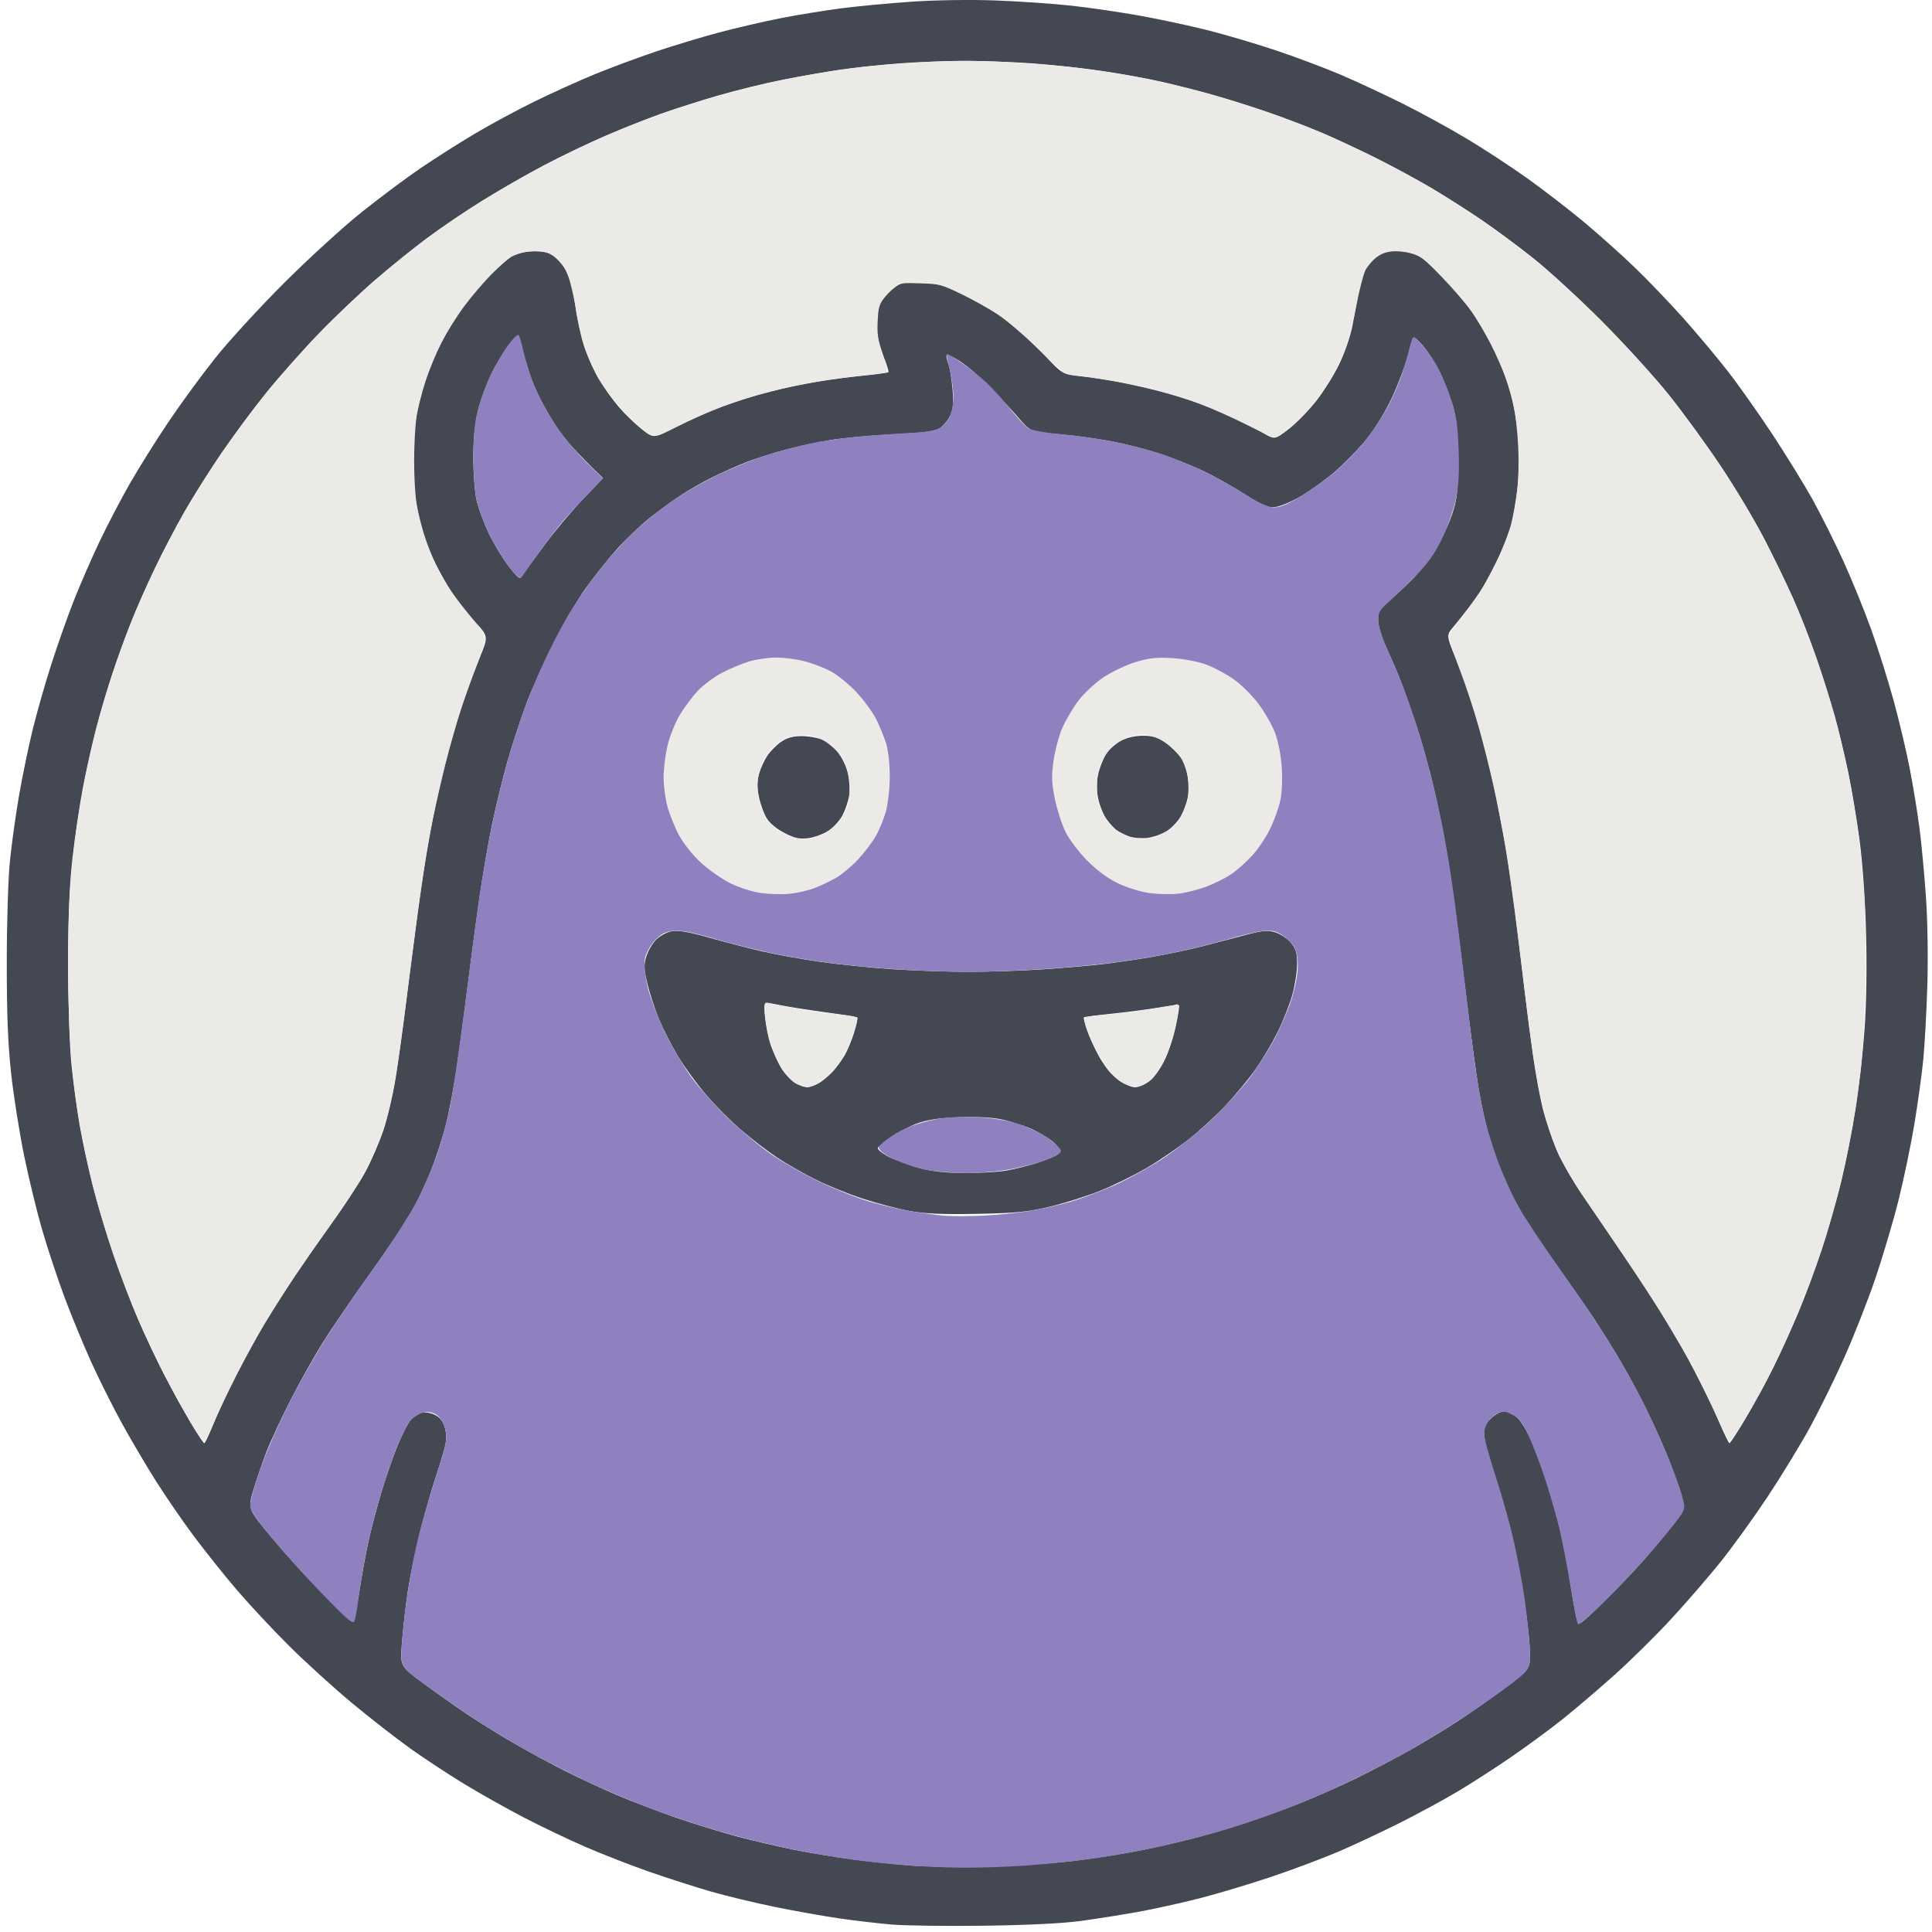 <svg xmlns="http://www.w3.org/2000/svg" version="1.1" xmlns:xlink="http://www.w3.org/1999/xlink" width="1024" height="1024"><svg width="1024" height="1024" viewBox="0 0 1024 1024" xmlns="http://www.w3.org/2000/svg">
    <g id="SvgjsG1126">
        <path id="SvgjsPath1125" fill="#8f80c0" fill-rule="evenodd" stroke="none" d="M 511.36 621.703 C 504.086 621.646 494.565 620.823 490.203 619.874 C 485.84 618.925 479.293 616.867 475.654 615.302 C 472.016 613.737 468.081 611.397 466.91 610.104 C 464.914 607.898 465.054 607.543 469.149 604.419 C 471.552 602.587 476.714 599.627 480.621 597.842 C 484.527 596.058 491.967 593.899 497.152 593.046 C 502.707 592.132 511.797 591.801 519.276 592.241 C 527.007 592.695 534.985 594.044 539.677 595.69 C 543.914 597.177 549.771 599.794 552.693 601.506 C 555.614 603.218 559.127 605.86 560.5 607.377 C 562.932 610.064 562.934 610.181 560.571 611.909 C 559.237 612.884 555.052 614.657 551.271 615.849 C 547.49 617.041 539.939 618.869 534.491 619.911 C 529.043 620.954 518.634 621.76 511.36 621.703 Z"></path>
        <path id="SvgjsPath1124" fill="#444852" fill-rule="evenodd" stroke="none" d="M 608.062 444.114 C 604.865 444.46 600.492 444.088 598.345 443.287 C 596.197 442.485 593.381 441.104 592.087 440.217 C 590.792 439.33 588.328 436.7 586.611 434.373 C 584.894 432.046 582.856 427.091 582.082 423.362 C 581.07 418.487 581.073 414.791 582.095 410.201 C 582.877 406.69 584.803 401.875 586.375 399.499 C 587.948 397.124 591.516 393.994 594.305 392.543 C 597.505 390.879 601.797 389.925 605.94 389.957 C 610.999 389.996 613.712 390.857 617.769 393.708 C 620.664 395.743 624.291 399.274 625.828 401.554 C 627.365 403.835 629.033 408.439 629.535 411.785 C 630.036 415.131 630.056 419.951 629.579 422.496 C 629.102 425.04 627.577 429.345 626.191 432.062 C 624.805 434.779 621.467 438.46 618.773 440.243 C 616.079 442.025 611.259 443.767 608.062 444.114 Z"></path>
        <path id="SvgjsPath1123" fill="#444852" fill-rule="evenodd" stroke="none" d="M 428.466 444.237 C 423.788 444.843 421.327 444.319 415.869 441.556 C 411.819 439.506 407.998 436.361 406.385 433.751 C 404.899 431.346 403.043 426.263 402.261 422.455 C 401.221 417.388 401.234 414.1 402.308 410.196 C 403.116 407.262 405.109 402.884 406.738 400.467 C 408.367 398.049 411.676 394.74 414.091 393.112 C 417.17 391.037 420.382 390.153 424.839 390.153 C 428.335 390.153 433.089 390.944 435.403 391.911 C 437.718 392.878 441.432 395.743 443.657 398.277 C 446.038 400.989 448.368 405.658 449.32 409.625 C 450.209 413.331 450.56 418.719 450.1 421.598 C 449.639 424.477 448.095 429.12 446.669 431.917 C 445.242 434.713 441.87 438.46 439.177 440.243 C 436.483 442.025 431.663 443.823 428.466 444.237 Z"></path>
        <path id="SvgjsPath1122" fill="#444852" fill-rule="evenodd" stroke="none" d="M 517.656 643.37 C 499.11 643.721 490.164 643.328 481.867 641.8 C 475.783 640.679 464.673 637.754 457.178 635.299 C 449.683 632.845 438.424 628.274 432.158 625.142 C 425.892 622.01 416.798 616.808 411.948 613.582 C 407.099 610.356 398.594 603.843 393.048 599.108 C 387.502 594.374 378.945 585.78 374.032 580.011 C 369.119 574.242 362.365 564.924 359.023 559.305 C 355.68 553.686 351.253 544.985 349.185 539.97 C 347.117 534.955 344.415 526.695 343.18 521.614 C 341.29 513.837 341.189 511.527 342.543 507.008 C 343.427 504.056 345.767 500.024 347.742 498.049 C 349.717 496.074 353.431 494.065 355.995 493.584 C 359.359 492.953 364.758 493.857 375.387 496.834 C 383.488 499.102 395.973 502.347 403.131 504.044 C 410.289 505.741 424.344 508.301 434.365 509.733 C 444.386 511.165 461.9 512.956 473.285 513.713 C 484.669 514.47 502.824 515.084 513.629 515.077 C 524.433 515.07 541.765 514.496 552.144 513.803 C 562.523 513.109 576.578 511.915 583.378 511.148 C 590.178 510.382 602.477 508.584 610.708 507.153 C 618.94 505.722 630.945 503.186 637.388 501.518 C 643.83 499.851 654.028 497.18 660.05 495.584 C 669.227 493.151 671.793 492.919 675.897 494.148 C 678.59 494.955 682.301 497.407 684.143 499.596 C 686.88 502.849 687.492 504.926 687.492 510.964 C 687.492 515.027 686.332 522.449 684.913 527.457 C 683.494 532.466 680.022 541.248 677.197 546.975 C 674.371 552.701 669.175 561.486 665.649 566.496 C 662.123 571.507 655.083 580.052 650.004 585.485 C 644.926 590.919 636.039 599.117 630.255 603.705 C 624.472 608.293 614.341 615.199 607.741 619.053 C 601.141 622.907 590.038 628.353 583.068 631.156 C 576.097 633.959 564.091 637.748 556.388 639.577 C 544.543 642.39 538.571 642.975 517.656 643.37 Z M 511.236 621.735 C 519.157 621.774 529.113 621.189 533.36 620.435 C 537.607 619.68 544.889 617.883 549.541 616.441 C 554.194 614.999 559.136 612.982 560.524 611.959 C 562.982 610.146 562.954 610.001 559.442 606.336 C 557.46 604.266 551.932 600.774 547.158 598.575 C 542.385 596.376 534.38 593.88 529.369 593.028 C 524.06 592.126 514.558 591.763 506.594 592.158 C 496.972 592.635 490.721 593.682 485.462 595.696 C 481.355 597.269 475.242 600.42 471.877 602.698 C 468.512 604.976 465.538 607.543 465.267 608.401 C 464.997 609.26 467.808 611.499 471.515 613.377 C 475.222 615.256 482.435 617.888 487.544 619.228 C 493.793 620.866 501.547 621.687 511.236 621.735 Z M 427.858 576.247 C 429.29 576.247 432.218 575.152 434.365 573.814 C 436.513 572.476 439.787 569.696 441.641 567.637 C 443.496 565.578 446.216 561.843 447.687 559.338 C 449.157 556.833 451.405 551.423 452.682 547.316 C 453.958 543.209 454.751 539.597 454.444 539.29 C 454.137 538.983 446.565 537.748 437.618 536.546 C 428.671 535.344 417.611 533.594 413.04 532.656 C 404.73 530.951 404.73 530.951 405.484 539.026 C 405.898 543.468 407.203 550.002 408.382 553.545 C 409.562 557.089 411.984 562.515 413.764 565.602 C 415.545 568.688 418.858 572.347 421.128 573.731 C 423.398 575.115 426.427 576.247 427.858 576.247 Z M 601.6 576.257 C 603.701 576.257 607.065 574.774 609.376 572.829 C 611.616 570.944 615.119 566.094 617.16 562.051 C 619.201 558.008 621.905 549.889 623.168 544.009 C 624.432 538.129 625.22 533.078 624.919 532.786 C 624.619 532.494 619.981 533.019 614.613 533.952 C 609.244 534.885 598.117 536.352 589.885 537.211 C 581.654 538.071 574.713 538.971 574.461 539.211 C 574.209 539.452 574.948 542.468 576.102 545.914 C 577.257 549.361 580.151 555.694 582.533 559.989 C 584.985 564.411 589.256 569.632 592.38 572.027 C 595.626 574.516 599.421 576.257 601.6 576.257 Z"></path>
        <path id="SvgjsPath1121" fill="#444852" fill-rule="evenodd" stroke="none" d="M 521.561 1020.671 C 501.519 1020.939 479.264 1020.638 472.107 1020.002 C 464.949 1019.365 452.65 1017.918 444.777 1016.785 C 436.903 1015.651 421.728 1012.952 411.055 1010.786 C 400.382 1008.62 384.863 1004.884 376.568 1002.485 C 368.272 1000.085 353.579 995.365 343.916 991.995 C 334.253 988.625 319.026 982.686 310.079 978.797 C 301.132 974.908 286.491 967.913 277.544 963.253 C 268.596 958.593 254.541 950.693 246.309 945.697 C 238.078 940.702 225.194 932.236 217.678 926.885 C 210.162 921.533 196.153 910.619 186.546 902.631 C 176.939 894.643 161.972 881.044 153.286 872.41 C 144.601 863.777 132.022 850.304 125.333 842.47 C 118.644 834.636 108.358 821.752 102.475 813.839 C 96.591 805.925 87.631 792.883 82.562 784.856 C 77.494 776.829 69.39 763.067 64.553 754.273 C 59.716 745.479 52.406 730.876 48.309 721.822 C 44.212 712.768 37.93 697.542 34.349 687.985 C 30.768 678.429 25.455 662.459 22.542 652.497 C 19.629 642.535 15.239 624.562 12.787 612.557 C 10.335 600.552 7.263 581.177 5.961 569.503 C 4.215 553.844 3.594 538.377 3.594 510.535 C 3.594 489.089 4.321 465.614 5.278 456.165 C 6.204 447.02 8.419 431.208 10.199 421.027 C 11.98 410.846 15.21 395.291 17.377 386.459 C 19.544 377.627 23.978 362.108 27.23 351.971 C 30.482 341.835 35.79 326.806 39.026 318.575 C 42.262 310.343 48.343 296.363 52.539 287.508 C 56.736 278.654 64.069 264.598 68.836 256.274 C 73.603 247.95 82.826 233.234 89.331 223.571 C 95.836 213.908 106.987 198.681 114.111 189.734 C 121.235 180.786 137.643 162.899 150.572 149.984 C 163.502 137.069 181.986 120.191 191.65 112.478 C 201.313 104.765 215.307 94.307 222.749 89.239 C 230.191 84.17 243.075 75.977 251.38 71.031 C 259.686 66.085 274.095 58.308 283.4 53.748 C 292.705 49.188 307.053 42.699 315.285 39.327 C 323.516 35.955 337.865 30.62 347.17 27.472 C 356.475 24.323 371.702 19.718 381.007 17.239 C 390.312 14.76 405.246 11.303 414.193 9.557 C 423.14 7.812 437.489 5.482 446.078 4.381 C 454.667 3.279 471.358 1.709 483.169 0.892 C 495.614 0.03 514.217 -0.246 527.417 0.235 C 539.943 0.692 558.098 1.935 567.761 2.997 C 577.424 4.059 593.822 6.453 604.201 8.316 C 614.58 10.18 630.978 13.709 640.641 16.159 C 650.304 18.609 666.805 23.515 677.31 27.062 C 687.814 30.608 703.041 36.357 711.147 39.836 C 719.252 43.316 733.791 50.102 743.454 54.917 C 753.117 59.731 768.482 68.144 777.598 73.611 C 786.715 79.079 801.167 88.556 809.714 94.672 C 818.261 100.788 831.583 111.062 839.319 117.505 C 847.055 123.947 859.109 134.713 866.107 141.429 C 873.105 148.145 884.792 160.324 892.079 168.492 C 899.366 176.661 909.983 189.321 915.673 196.625 C 921.363 203.929 932.009 218.983 939.329 230.078 C 946.65 241.172 956.256 256.754 960.677 264.703 C 965.097 272.652 972.426 287.296 976.964 297.245 C 981.501 307.195 988.168 323.568 991.779 333.63 C 995.389 343.691 1000.721 360.596 1003.628 371.196 C 1006.534 381.795 1010.359 397.892 1012.128 406.965 C 1013.898 416.039 1016.233 430.238 1017.319 438.519 C 1018.405 446.8 1019.972 463.464 1020.802 475.548 C 1021.691 488.48 1021.981 507.963 1021.508 522.898 C 1021.066 536.856 1020.095 554.425 1019.35 561.941 C 1018.606 569.457 1016.495 584.683 1014.66 595.778 C 1012.825 606.873 1008.997 625.217 1006.154 636.544 C 1003.312 647.87 997.74 666.611 993.774 678.189 C 989.807 689.768 982.512 708.318 977.562 719.412 C 972.612 730.505 964.407 747.196 959.328 756.502 C 954.249 765.808 944.054 782.5 936.674 793.595 C 929.293 804.689 918.118 820.159 911.84 827.972 C 905.562 835.785 893.86 849.303 885.835 858.012 C 877.811 866.721 864.236 880.122 855.67 887.792 C 847.103 895.463 834.602 906.111 827.889 911.454 C 821.175 916.798 808.82 925.869 800.432 931.611 C 792.044 937.354 779.308 945.54 772.129 949.802 C 764.95 954.065 751.316 961.45 741.83 966.214 C 732.344 970.978 717.909 977.747 709.753 981.257 C 701.597 984.767 685.491 990.816 673.964 994.7 C 662.436 998.584 645.098 1003.776 635.435 1006.239 C 625.772 1008.702 611.131 1011.923 602.9 1013.397 C 594.668 1014.871 581.198 1017.001 572.967 1018.13 C 563.385 1019.445 544.891 1020.359 521.561 1020.671 Z M 524.164 989.285 C 538.479 988.939 559.269 987.522 570.364 986.136 C 581.459 984.751 597.857 982.109 606.804 980.266 C 615.751 978.422 628.635 975.41 635.435 973.572 C 642.235 971.734 653.926 968.223 661.414 965.769 C 668.902 963.315 681.772 958.609 690.015 955.311 C 698.258 952.013 711.457 946.139 719.347 942.258 C 727.237 938.378 739.549 931.929 746.707 927.928 C 753.865 923.927 765.475 916.903 772.508 912.319 C 779.54 907.735 791.188 899.545 798.392 894.118 C 811.49 884.252 811.49 884.252 810.659 871.565 C 810.201 864.587 808.401 850.484 806.659 840.226 C 804.916 829.968 801.658 814.632 799.419 806.146 C 797.18 797.659 793.603 785.654 791.471 779.466 C 789.339 773.279 787.248 765.468 786.825 762.108 C 786.123 756.538 786.406 755.647 790.032 752.022 C 792.397 749.657 795.36 748.045 797.342 748.045 C 799.193 748.045 802.358 749.636 804.46 751.624 C 806.554 753.604 810.279 760.144 812.799 766.265 C 815.305 772.349 818.841 782.012 820.657 787.738 C 822.473 793.465 825.186 803.289 826.685 809.57 C 828.184 815.851 830.588 828.442 832.028 837.55 C 833.467 846.659 835.103 855.868 835.663 858.015 C 836.68 861.919 836.68 861.919 848.801 850.207 C 855.467 843.765 865.317 833.516 870.689 827.432 C 876.061 821.348 883.242 812.705 886.647 808.227 C 892.516 800.507 892.777 799.818 891.681 794.938 C 891.045 792.108 888.839 785.23 886.779 779.655 C 884.719 774.08 880.904 764.833 878.301 759.107 C 875.698 753.381 871.138 744.01 868.167 738.284 C 865.195 732.558 860.129 723.48 856.907 718.112 C 853.686 712.744 848.352 704.252 845.054 699.241 C 841.756 694.231 833.553 682.518 826.825 673.213 C 820.097 663.908 812.038 652.091 808.915 646.953 C 805.793 641.816 800.953 632.735 798.16 626.774 C 795.366 620.813 791.572 610.729 789.728 604.366 C 787.884 598.003 785.212 586 783.789 577.694 C 782.367 569.388 778.855 542.973 775.984 518.994 C 773.112 495.015 769.267 466.319 767.438 455.224 C 765.61 444.13 762.147 426.833 759.743 416.787 C 757.339 406.741 753.332 392.393 750.838 384.902 C 748.344 377.411 744.864 367.465 743.105 362.799 C 741.346 358.133 737.776 349.705 735.173 344.07 C 732.226 337.692 730.439 331.861 730.439 328.621 C 730.439 324.201 731.172 322.806 735.298 319.369 C 737.971 317.142 743.715 311.805 748.064 307.507 C 752.413 303.209 758.386 295.596 761.338 290.588 C 764.289 285.581 768.059 277.385 769.715 272.374 C 772.305 264.535 772.726 260.618 772.73 244.3 C 772.734 230.084 772.141 223.077 770.36 216.319 C 769.053 211.36 765.937 203.086 763.436 197.932 C 760.935 192.778 756.682 186.075 753.985 183.036 C 749.082 177.511 749.082 177.511 746.18 188.503 C 744.583 194.548 740.416 205.351 736.918 212.509 C 733.044 220.436 727.513 229.084 722.767 234.633 C 718.482 239.643 711.281 246.86 706.765 250.67 C 702.249 254.48 694.625 259.95 689.823 262.825 C 685.021 265.7 678.872 268.335 676.158 268.679 C 671.853 269.227 669.733 268.353 659.512 261.823 C 653.07 257.707 643.095 252.133 637.345 249.436 C 631.595 246.74 621.64 242.78 615.221 240.638 C 608.802 238.495 597.401 235.538 589.885 234.067 C 582.37 232.596 569.486 230.835 561.254 230.154 C 546.288 228.917 546.288 228.917 539.781 221.363 C 536.202 217.209 529.148 209.64 524.105 204.543 C 519.062 199.446 512.034 193.466 508.488 191.255 C 504.941 189.044 501.874 187.708 501.671 188.287 C 501.469 188.866 501.922 190.966 502.678 192.955 C 503.434 194.944 504.421 200.929 504.871 206.256 C 505.507 213.774 505.22 216.925 503.591 220.343 C 502.436 222.764 499.991 225.728 498.157 226.93 C 495.589 228.612 489.93 229.361 473.548 230.185 C 461.847 230.773 446.78 232.151 440.066 233.247 C 433.352 234.342 422.386 236.716 415.697 238.522 C 409.009 240.328 399.639 243.35 394.875 245.237 C 390.11 247.124 382.113 250.714 377.103 253.215 C 372.092 255.716 364.479 260.087 360.184 262.928 C 355.889 265.769 348.475 271.235 343.708 275.076 C 338.94 278.916 331.361 286.167 326.865 291.189 C 322.369 296.211 315.01 305.452 310.513 311.725 C 306.016 317.997 298.201 331.329 293.146 341.35 C 288.09 351.371 281.622 365.857 278.772 373.541 C 275.922 381.226 271.568 394.539 269.096 403.125 C 266.625 411.711 262.867 427.093 260.746 437.306 C 258.625 447.519 255.413 466.416 253.608 479.301 C 251.803 492.185 249.126 512.389 247.659 524.2 C 246.191 536.01 243.787 554.075 242.316 564.345 C 240.845 574.614 238.156 588.907 236.341 596.106 C 234.525 603.306 230.764 614.769 227.982 621.579 C 225.2 628.389 220.542 638.108 217.629 643.176 C 214.717 648.244 204.857 662.822 195.719 675.572 C 186.58 688.322 175.481 704.558 171.054 711.652 C 166.626 718.745 158.981 732.391 154.064 741.976 C 149.147 751.561 143.333 764.048 141.143 769.726 C 138.953 775.404 135.858 784.482 134.264 789.899 C 131.366 799.749 131.366 799.749 144.235 815.217 C 151.313 823.725 163.794 837.42 171.971 845.652 C 186.838 860.618 186.838 860.618 187.944 856.714 C 188.552 854.566 189.934 847.061 191.016 840.034 C 192.098 833.008 194.121 822.174 195.512 815.958 C 196.903 809.742 199.854 798.57 202.071 791.13 C 204.287 783.691 208.116 772.605 210.58 766.496 C 213.043 760.386 216.29 754.078 217.793 752.477 C 219.297 750.876 221.941 749.212 223.669 748.778 C 225.453 748.33 228.472 748.849 230.656 749.978 C 233.318 751.355 234.912 753.493 235.837 756.929 C 236.825 760.598 236.72 763.566 235.436 768.308 C 234.479 771.837 232.094 779.569 230.135 785.491 C 228.176 791.413 224.637 804.004 222.27 813.472 C 219.903 822.939 217.047 837.127 215.923 845.001 C 214.799 852.875 213.484 864.676 212.999 871.226 C 212.118 883.136 212.118 883.136 224.333 892.158 C 231.052 897.121 241.819 904.699 248.262 908.998 C 254.704 913.298 266.124 920.35 273.639 924.669 C 281.155 928.989 293.205 935.478 300.417 939.09 C 307.629 942.702 319.634 948.262 327.096 951.445 C 334.558 954.629 348.284 959.882 357.598 963.119 C 366.913 966.356 381.457 970.865 389.919 973.138 C 398.381 975.412 412.136 978.645 420.486 980.322 C 428.835 981.999 442.987 984.331 451.934 985.504 C 460.882 986.677 474.937 988.149 483.169 988.776 C 491.4 989.402 509.848 989.632 524.164 989.285 Z M 108.281 764.947 C 108.682 764.938 110.708 760.693 112.783 755.512 C 114.859 750.331 119.628 739.943 123.379 732.428 C 127.131 724.912 133.245 713.492 136.966 707.05 C 140.686 700.608 147.966 688.895 153.142 681.021 C 158.318 673.148 168.249 658.839 175.21 649.224 C 182.172 639.609 190.44 627.018 193.585 621.244 C 196.729 615.469 201.078 605.432 203.251 598.939 C 205.423 592.446 208.356 579.854 209.768 570.958 C 211.18 562.062 213.571 544.827 215.082 532.659 C 216.593 520.491 219.287 499.443 221.069 485.885 C 222.851 472.328 225.753 453.295 227.517 443.589 C 229.282 433.883 232.757 417.743 235.239 407.722 C 237.722 397.701 241.872 383.06 244.462 375.187 C 247.053 367.313 251.368 355.572 254.053 349.095 C 258.933 337.318 258.933 337.318 251.75 329.601 C 247.799 325.356 241.802 317.649 238.424 312.473 C 235.045 307.297 230.385 298.511 228.069 292.947 C 225.753 287.384 222.768 277.55 221.436 271.096 C 219.86 263.462 219.014 253.9 219.014 243.743 C 219.014 233.519 219.86 224.024 221.465 216.248 C 222.813 209.715 226.008 199.238 228.565 192.966 C 231.122 186.695 236.307 176.589 240.087 170.51 C 243.867 164.43 251.631 154.483 257.341 148.405 C 263.05 142.327 269.718 136.401 272.159 135.238 C 274.599 134.074 279.694 133.122 283.481 133.122 C 288.364 133.122 291.436 133.899 294.041 135.792 C 296.062 137.261 299.011 141.068 300.593 144.251 C 302.271 147.627 304.054 154.821 304.869 161.508 C 305.639 167.815 307.694 177.491 309.438 183.009 C 311.181 188.527 314.82 196.695 317.525 201.16 C 320.23 205.625 324.997 212.239 328.118 215.858 C 331.24 219.476 336.655 224.699 340.152 227.463 C 346.51 232.488 346.51 232.488 358.553 226.204 C 365.176 222.748 376.159 217.859 382.959 215.341 C 389.759 212.823 401.179 209.284 408.337 207.478 C 415.495 205.671 426.915 203.282 433.715 202.169 C 440.514 201.057 451.521 199.632 458.173 199.004 C 464.826 198.376 470.535 197.596 470.86 197.27 C 471.185 196.945 469.918 192.92 468.045 188.326 C 465.725 182.639 464.611 177.443 464.553 172.046 C 464.491 166.368 465.201 162.862 467.056 159.687 C 468.48 157.249 471.663 153.879 474.129 152.198 C 478.102 149.489 479.745 149.203 488.535 149.691 C 497.272 150.176 500.067 151.037 511.96 156.912 C 519.388 160.58 529.387 166.562 534.181 170.203 C 538.975 173.845 547.467 181.695 553.052 187.648 C 563.206 198.471 563.206 198.471 572.967 199.38 C 578.335 199.879 590.048 201.775 598.995 203.592 C 607.943 205.41 621.136 208.858 628.314 211.256 C 635.492 213.654 646.327 217.958 652.391 220.821 C 658.455 223.684 666.177 227.611 669.552 229.547 C 675.688 233.068 675.688 233.068 683.016 227.414 C 687.047 224.304 693.591 217.629 697.559 212.579 C 701.526 207.53 707.007 198.799 709.739 193.177 C 712.47 187.556 715.562 178.771 716.61 173.656 C 717.658 168.541 719.2 160.12 720.036 154.944 C 720.891 149.659 722.803 143.667 724.398 141.279 C 725.96 138.94 729.276 135.967 731.767 134.672 C 735.014 132.984 738.026 132.504 742.408 132.975 C 745.769 133.337 750.183 134.493 752.215 135.544 C 754.248 136.596 760.29 142.044 765.642 147.652 C 770.994 153.26 778.168 162.059 781.585 167.205 C 785.001 172.351 790.083 181.439 792.876 187.401 C 795.67 193.362 799.155 202.622 800.62 207.977 C 802.086 213.333 803.869 223.377 804.583 230.298 C 805.429 238.505 805.445 247.454 804.628 256.031 C 803.939 263.263 802.443 272.827 801.305 277.284 C 800.167 281.742 796.433 291.245 793.008 298.403 C 789.584 305.56 784.077 314.931 780.772 319.225 C 777.467 323.52 772.917 329.193 770.66 331.833 C 766.556 336.632 766.556 336.632 771.186 348.101 C 773.732 354.409 777.278 363.962 779.065 369.33 C 780.852 374.699 784.102 385.826 786.288 394.057 C 788.473 402.289 791.685 416.051 793.427 424.641 C 795.168 433.23 797.516 445.821 798.643 452.621 C 799.77 459.421 801.841 474.062 803.246 485.157 C 804.651 496.252 806.744 513.528 807.897 523.549 C 809.051 533.57 811.123 549.66 812.502 559.305 C 813.882 568.95 816.244 581.767 817.752 587.788 C 819.261 593.809 822.529 603.595 825.016 609.536 C 827.503 615.476 834.149 626.963 839.785 635.062 C 845.422 643.161 857.351 660.622 866.295 673.864 C 875.239 687.106 887.422 706.778 893.368 717.581 C 899.315 728.383 906.815 743.454 910.036 751.073 C 913.257 758.691 916.23 764.933 916.642 764.944 C 917.054 764.955 920.947 758.961 925.292 751.624 C 929.638 744.287 936.142 732.372 939.746 725.146 C 943.349 717.92 949.323 704.814 953.021 696.023 C 956.719 687.231 962.366 672.071 965.57 662.334 C 968.775 652.597 973.401 636.421 975.851 626.386 C 978.301 616.352 981.748 598.899 983.512 587.603 C 985.275 576.307 987.419 557.273 988.277 545.307 C 989.244 531.826 989.535 512.41 989.043 494.267 C 988.569 476.813 987.181 457.022 985.606 445.273 C 984.153 434.431 981.456 418.326 979.614 409.483 C 977.771 400.641 974.576 387.257 972.514 379.742 C 970.451 372.226 966.02 358.17 962.668 348.507 C 959.315 338.844 953.826 324.789 950.47 317.273 C 947.114 309.757 940.304 295.702 935.337 286.039 C 930.37 276.376 920.073 259.1 912.454 247.647 C 904.836 236.194 892.266 218.918 884.522 209.255 C 876.777 199.592 860.755 181.987 848.918 170.134 C 837.081 158.28 820.953 143.456 813.08 137.19 C 805.206 130.925 792.728 121.684 785.35 116.655 C 777.973 111.626 766.118 104.057 759.007 99.835 C 751.896 95.612 738.899 88.554 730.125 84.15 C 721.351 79.746 708.315 73.639 701.157 70.58 C 693.999 67.521 681.115 62.59 672.526 59.623 C 663.937 56.655 650.76 52.487 643.244 50.36 C 635.728 48.233 623.227 45.052 615.463 43.292 C 607.7 41.532 593.351 38.939 583.578 37.529 C 573.805 36.119 557.61 34.359 547.589 33.619 C 537.568 32.878 521.463 32.271 511.8 32.27 C 502.137 32.268 486.325 32.867 476.662 33.599 C 466.998 34.332 452.943 35.827 445.427 36.921 C 437.912 38.016 424.149 40.42 414.844 42.264 C 405.539 44.108 390.019 47.914 380.356 50.721 C 370.693 53.529 356.93 57.924 349.773 60.488 C 342.615 63.052 329.559 68.254 320.76 72.047 C 311.96 75.84 297.41 82.812 288.425 87.54 C 279.44 92.268 264.678 100.741 255.62 106.37 C 246.562 111.999 233.295 120.983 226.137 126.334 C 218.979 131.685 206.681 141.614 198.807 148.397 C 190.934 155.181 177.439 168.032 168.819 176.956 C 160.199 185.879 147.542 200.164 140.691 208.701 C 133.841 217.237 123.251 231.542 117.159 240.489 C 111.067 249.436 102.395 263.18 97.886 271.03 C 93.378 278.88 86.269 292.453 82.088 301.193 C 77.907 309.933 72.168 322.933 69.335 330.081 C 66.501 337.23 62.1 349.37 59.554 357.058 C 57.009 364.747 53.215 377.535 51.122 385.476 C 49.03 393.417 45.843 407.585 44.041 416.961 C 42.239 426.336 39.721 443.309 38.447 454.677 C 36.781 469.532 36.129 485.423 36.129 511.161 C 36.129 531.333 36.877 554.364 37.842 563.893 C 38.784 573.198 40.708 587.547 42.116 595.778 C 43.525 604.01 46.674 618.651 49.113 628.314 C 51.553 637.977 56.454 654.375 60.005 664.754 C 63.556 675.133 69.456 690.601 73.115 699.127 C 76.774 707.654 83.142 721.124 87.265 729.06 C 91.388 736.996 97.64 748.321 101.158 754.227 C 104.675 760.132 107.881 764.956 108.281 764.947 Z M 319.633 253.415 C 305.52 239.867 299.007 232.35 296.056 227.968 C 293.104 223.587 288.871 216.425 286.649 212.053 C 284.428 207.681 281.803 201.602 280.816 198.545 C 279.83 195.488 278.043 189.473 276.844 185.179 C 274.665 177.37 274.665 177.37 270.089 182.576 C 267.573 185.439 263.287 192.344 260.565 197.92 C 257.843 203.497 254.547 212.574 253.24 218.092 C 251.691 224.636 250.864 233.113 250.864 242.465 C 250.864 250.351 251.595 260.307 252.488 264.589 C 253.381 268.871 256.368 277.059 259.127 282.785 C 261.885 288.512 266.671 296.381 269.763 300.272 C 275.384 307.346 275.384 307.346 277.44 304.182 C 278.571 302.442 283.881 295.159 289.24 287.998 C 294.599 280.836 303.63 270.125 309.308 264.196 L 319.633 253.415 Z"></path>
        <path id="SvgjsPath1120" fill="#8f80c0" fill-rule="evenodd" stroke="none" d="M 319.637 253.638 C 306.342 267.15 299.867 274.318 296.67 278.284 C 293.473 282.25 288.594 288.715 285.827 292.651 C 283.061 296.587 279.566 301.487 278.061 303.539 C 275.325 307.271 275.325 307.271 269.733 300.234 C 266.658 296.364 261.885 288.512 259.127 282.785 C 256.368 277.059 253.381 268.871 252.488 264.59 C 251.595 260.309 250.864 250.06 250.864 241.815 C 250.864 231.796 251.626 223.803 253.162 217.714 C 254.426 212.704 257.51 204.277 260.016 198.989 C 262.522 193.7 266.691 186.487 269.28 182.96 C 271.869 179.433 274.402 177.025 274.909 177.609 C 275.416 178.193 276.578 182.185 277.493 186.48 C 278.407 190.775 280.89 198.681 283.011 204.049 C 285.133 209.418 290.17 218.788 294.205 224.872 C 298.241 230.956 305.614 239.917 310.59 244.786 L 319.637 253.638 Z"></path>
        <path id="SvgjsPath1119" fill="#ebeae7" fill-rule="evenodd" stroke="none" d="M 623.072 473.784 C 618.777 474.16 612.042 473.929 608.105 473.272 C 604.169 472.614 597.243 470.345 592.716 468.228 C 587.387 465.737 581.618 461.503 576.358 456.223 C 571.859 451.706 566.66 444.835 564.709 440.824 C 562.771 436.841 560.245 428.977 559.097 423.347 C 557.385 414.948 557.264 411.316 558.427 403.094 C 559.206 397.585 561.353 389.665 563.197 385.495 C 565.041 381.325 568.942 374.813 571.865 371.023 C 574.789 367.234 580.702 361.782 585.004 358.909 C 589.306 356.036 596.92 352.442 601.922 350.923 C 609.214 348.708 613.116 348.296 621.6 348.849 C 627.617 349.24 635.328 350.728 639.475 352.298 C 643.486 353.817 649.928 357.263 653.79 359.957 C 657.653 362.651 663.537 368.453 666.865 372.852 C 670.194 377.251 674.208 384.261 675.786 388.43 C 677.483 392.914 678.941 400.428 679.357 406.829 C 679.767 413.124 679.423 420.501 678.534 424.471 C 677.694 428.224 675.346 434.775 673.315 439.03 C 671.284 443.284 667.137 449.562 664.101 452.981 C 661.064 456.4 656.013 460.963 652.877 463.12 C 649.741 465.278 643.509 468.407 639.028 470.072 C 634.547 471.738 627.367 473.409 623.072 473.784 Z M 606.153 444.672 C 608.301 444.718 612.468 443.661 615.414 442.323 C 618.361 440.985 622.257 437.923 624.072 435.519 C 625.888 433.115 628.101 428.686 628.99 425.676 C 629.923 422.516 630.281 417.46 629.837 413.708 C 629.414 410.135 628.188 405.51 627.112 403.43 C 626.037 401.351 623.085 397.83 620.553 395.607 C 618.02 393.383 613.598 390.931 610.725 390.158 C 606.921 389.133 604.004 389.155 599.983 390.237 C 596.948 391.055 592.945 392.805 591.089 394.127 C 589.232 395.449 586.31 399.176 584.595 402.408 C 582.238 406.852 581.471 410.355 581.452 416.776 C 581.432 423.284 582.161 426.654 584.57 431.201 C 586.298 434.464 589.397 438.333 591.456 439.799 C 593.514 441.265 596.785 442.942 598.724 443.526 C 600.663 444.111 604.006 444.627 606.153 444.672 Z"></path>
        <path id="SvgjsPath1118" fill="#ebeae7" fill-rule="evenodd" stroke="none" d="M 416.796 473.831 C 413.575 474.175 407.547 473.953 403.401 473.339 C 399.254 472.725 391.934 470.351 387.133 468.063 C 381.504 465.381 375.575 461.078 370.438 455.948 C 366.057 451.573 360.929 444.946 359.042 441.222 C 357.154 437.498 354.745 430.78 353.687 426.292 C 352.629 421.805 351.788 414.62 351.819 410.325 C 351.85 406.03 352.881 398.662 354.111 393.952 C 355.34 389.241 358.381 382.003 360.868 377.866 C 363.355 373.73 368.292 367.724 371.838 364.519 C 375.385 361.314 381.085 357.274 384.505 355.541 C 387.925 353.808 394.078 351.516 398.177 350.449 C 402.276 349.381 408.605 348.507 412.241 348.507 C 415.877 348.507 422.342 349.416 426.609 350.527 C 430.875 351.638 436.992 354.086 440.203 355.967 C 443.413 357.848 448.902 362.064 452.4 365.335 C 455.897 368.606 460.451 374.211 462.518 377.789 C 464.586 381.368 467.442 388.019 468.867 392.568 C 470.64 398.233 471.456 404.498 471.456 412.455 C 471.456 420.753 470.683 426.385 468.752 432.165 C 467.264 436.616 464.312 442.982 462.191 446.312 C 460.07 449.641 455.508 455.009 452.054 458.24 C 448.599 461.471 442.904 465.569 439.397 467.346 C 435.89 469.124 430.687 471.169 427.836 471.892 C 424.985 472.615 420.017 473.487 416.796 473.831 Z M 425.856 444.784 C 428.389 444.769 432.828 443.681 435.721 442.367 C 438.613 441.053 442.551 438.111 444.471 435.829 C 446.391 433.547 448.627 429.218 449.441 426.208 C 450.254 423.199 450.602 417.634 450.213 413.843 C 449.818 409.983 448.093 404.535 446.293 401.465 C 444.364 398.173 440.83 394.717 437.449 392.817 C 433.759 390.743 429.761 389.652 425.845 389.652 C 422.385 389.652 417.719 390.766 414.755 392.298 C 411.712 393.871 408.175 397.299 406.028 400.755 C 403.98 404.051 402.089 409.353 401.658 413.001 C 401.24 416.54 401.546 421.836 402.337 424.77 C 403.129 427.704 405.1 432.096 406.718 434.53 C 408.336 436.965 412.268 440.274 415.456 441.885 C 418.643 443.495 423.324 444.8 425.856 444.784 Z"></path>
        <path id="SvgjsPath1117" fill="#ebeae7" fill-rule="evenodd" stroke="none" d="M 603.488 575.609 C 601.205 576.021 597.917 575.429 595.385 574.15 C 593.042 572.966 589.377 569.791 587.242 567.095 C 585.107 564.4 581.667 558.477 579.598 553.934 C 577.528 549.39 575.49 544.138 575.069 542.261 C 574.302 538.849 574.302 538.849 585.022 537.916 C 590.918 537.403 601.306 536.149 608.105 535.13 C 614.905 534.111 621.508 532.948 622.777 532.545 C 624.821 531.897 624.995 532.459 624.291 537.442 C 623.854 540.538 622.617 546.266 621.542 550.173 C 620.468 554.079 618.234 559.935 616.579 563.187 C 614.923 566.438 612.165 570.408 610.449 572.007 C 608.733 573.607 605.601 575.227 603.488 575.609 Z"></path>
        <path id="SvgjsPath1116" fill="#ebeae7" fill-rule="evenodd" stroke="none" d="M 427.858 576.2 C 426.427 576.174 423.745 575.331 421.899 574.328 C 420.053 573.324 416.922 570.053 414.94 567.059 C 412.959 564.066 410.234 558.405 408.883 554.481 C 407.533 550.556 406.047 543.627 405.582 539.083 C 404.735 530.821 404.735 530.821 409.139 532.006 C 411.561 532.659 419.106 534.048 425.906 535.095 C 432.706 536.141 441.963 537.401 446.477 537.893 C 454.684 538.788 454.684 538.788 453.833 542.881 C 453.364 545.133 451.53 550.262 449.757 554.28 C 447.984 558.298 444.72 563.785 442.505 566.472 C 440.29 569.16 436.673 572.459 434.469 573.803 C 432.265 575.147 429.29 576.226 427.858 576.2 Z"></path>
        <path id="SvgjsPath1115" fill="#8f80c0" fill-rule="evenodd" stroke="none" d="M 509.848 989.912 C 501.258 989.817 488.082 989.274 480.566 988.706 C 473.05 988.138 459.878 986.722 451.295 985.561 C 442.712 984.399 427.476 981.74 417.436 979.653 C 407.396 977.565 390.993 973.462 380.984 970.536 C 370.976 967.609 354.881 962.27 345.218 958.67 C 335.555 955.071 319.742 948.344 310.079 943.721 C 300.416 939.099 286.068 931.698 278.194 927.276 C 270.321 922.853 257.729 915.186 250.214 910.239 C 242.698 905.291 231.055 897.171 224.341 892.195 C 212.134 883.147 212.134 883.147 213.046 870.722 C 213.547 863.888 214.802 852.67 215.834 845.792 C 216.865 838.915 218.567 829.189 219.614 824.178 C 220.661 819.168 222.727 810.676 224.205 805.307 C 225.683 799.939 228.423 790.862 230.294 785.135 C 232.166 779.409 234.479 771.837 235.436 768.308 C 236.722 763.56 236.826 760.599 235.834 756.917 C 235.086 754.14 233.103 751.031 231.345 749.878 C 229.237 748.498 226.897 748.1 224.273 748.676 C 222.116 749.15 218.982 751.165 217.308 753.154 C 215.634 755.144 212.097 762.433 209.449 769.353 C 206.8 776.273 202.924 787.926 200.836 795.248 C 198.749 802.57 195.863 814.125 194.425 820.925 C 192.987 827.725 191.14 838.559 190.322 845.001 C 189.503 851.443 188.419 857.804 187.913 859.136 C 187.145 861.156 184.316 858.774 170.905 844.821 C 162.058 835.615 149.783 822 143.627 814.566 C 134.827 803.938 132.477 800.244 132.631 797.279 C 132.739 795.205 135.066 786.971 137.801 778.98 C 140.536 770.989 147.226 755.623 152.667 744.834 C 158.108 734.045 167.02 718.201 172.473 709.626 C 177.925 701.051 189.728 683.787 198.703 671.261 C 207.677 658.734 217.958 642.629 221.55 635.472 C 225.141 628.314 229.829 617.252 231.967 610.89 C 234.105 604.527 237.039 593.693 238.486 586.813 C 239.933 579.933 243.443 556.15 246.285 533.96 C 249.127 511.771 252.686 485.124 254.193 474.746 C 255.701 464.367 258.659 447.519 260.768 437.306 C 262.877 427.093 266.61 411.765 269.062 403.243 C 271.515 394.722 275.655 381.995 278.261 374.961 C 280.868 367.927 285.607 356.618 288.793 349.83 C 291.979 343.042 297.283 332.793 300.58 327.055 C 303.878 321.317 310.961 310.886 316.32 303.875 C 321.679 296.865 330.742 286.783 336.459 281.472 C 342.175 276.161 351.688 268.565 357.598 264.592 C 363.507 260.619 374.413 254.513 381.833 251.024 C 389.252 247.534 400.242 243.133 406.254 241.242 C 412.267 239.352 422.222 236.685 428.378 235.316 C 434.534 233.946 446.013 232.229 453.887 231.499 C 461.76 230.77 474.277 229.879 481.702 229.519 C 490.735 229.082 496.217 228.201 498.268 226.857 C 499.955 225.752 502.225 223.125 503.314 221.02 C 504.402 218.915 505.293 214.066 505.293 210.244 C 505.293 206.422 504.4 199.867 503.309 195.678 C 502.218 191.489 501.535 187.852 501.791 187.596 C 502.047 187.339 505.722 189.53 509.957 192.463 C 514.192 195.397 520.193 200.229 523.294 203.201 C 526.394 206.173 531.894 212.305 535.516 216.829 C 539.138 221.352 543.394 225.901 544.974 226.936 C 546.633 228.023 554.118 229.391 562.685 230.173 C 570.845 230.917 583.246 232.679 590.241 234.087 C 597.237 235.495 607.779 238.165 613.667 240.021 C 619.555 241.876 629.68 245.87 636.167 248.896 C 642.653 251.922 652.892 257.562 658.92 261.429 C 665.682 265.766 671.632 268.611 674.456 268.857 C 677.988 269.164 681.262 267.926 688.794 263.435 C 694.162 260.234 702.414 254.381 707.13 250.429 C 711.847 246.476 718.967 239.255 722.952 234.382 C 726.938 229.51 732.559 221.13 735.443 215.762 C 738.328 210.394 741.881 202.195 743.34 197.542 C 744.798 192.89 746.656 186.447 747.467 183.227 C 748.943 177.37 748.943 177.37 753.708 182.731 C 756.328 185.68 760.027 190.951 761.927 194.444 C 763.827 197.938 766.973 205.481 768.918 211.207 C 771.785 219.645 772.575 224.724 773.086 238.001 C 773.545 249.938 773.159 257.117 771.663 264.454 C 770.534 269.992 767.217 279.467 764.292 285.509 C 760.258 293.844 756.71 298.768 749.588 305.918 C 744.424 311.101 738.004 317.288 735.32 319.666 C 731.412 323.129 730.439 324.911 730.439 328.603 C 730.439 331.139 732.446 337.68 734.899 343.138 C 737.352 348.596 741.089 357.455 743.204 362.823 C 745.319 368.191 748.819 378.147 750.981 384.947 C 753.144 391.747 756.425 403.167 758.273 410.325 C 760.122 417.483 763.065 430.66 764.815 439.607 C 766.564 448.554 769.197 464.66 770.664 475.396 C 772.132 486.133 774.836 507.802 776.673 523.549 C 778.51 539.296 780.897 558.33 781.976 565.845 C 783.056 573.361 785.102 584.736 786.524 591.123 C 787.946 597.51 791.339 608.637 794.063 615.85 C 796.787 623.063 801.407 633.357 804.33 638.725 C 807.253 644.094 817.738 659.9 827.63 673.851 C 837.522 687.802 850.208 706.835 855.822 716.147 C 861.435 725.459 869.008 739.228 872.651 746.743 C 876.294 754.259 881.547 765.963 884.323 772.751 C 887.1 779.54 890.294 788.412 891.422 792.467 C 893.471 799.84 893.471 799.84 887.599 807.454 C 884.37 811.642 877.325 820.046 871.944 826.13 C 866.562 832.214 856.552 842.726 849.699 849.489 C 842.846 856.252 836.862 861.408 836.4 860.946 C 835.939 860.485 834.193 851.73 832.521 841.492 C 830.85 831.254 828.243 817.606 826.729 811.164 C 825.215 804.722 821.889 793.009 819.338 785.135 C 816.787 777.262 812.769 766.585 810.407 761.409 C 806.893 753.706 805.255 751.589 801.375 749.739 C 797.101 747.701 796.294 747.671 793.145 749.436 C 791.225 750.512 788.844 753.079 787.853 755.139 C 786.424 758.112 786.352 760.118 787.503 764.853 C 788.3 768.135 790.935 776.969 793.359 784.485 C 795.782 792 799.293 804.299 801.16 811.815 C 803.028 819.33 805.749 832.8 807.207 841.747 C 808.665 850.695 810.227 863.92 810.677 871.136 C 811.497 884.257 811.497 884.257 801.877 891.798 C 796.586 895.945 784.937 904.151 775.989 910.033 C 767.042 915.915 753.279 924.312 745.406 928.694 C 737.532 933.076 723.184 940.433 713.521 945.044 C 703.858 949.655 688.045 956.372 678.382 959.971 C 668.719 963.57 654.398 968.368 646.557 970.632 C 638.717 972.897 624.858 976.429 615.761 978.48 C 606.663 980.531 591.117 983.383 581.213 984.817 C 571.309 986.251 554.714 988.023 544.336 988.754 C 533.957 989.486 518.437 990.007 509.848 989.912 Z M 520.91 644.323 C 527.71 644.017 538.544 642.941 544.986 641.932 C 551.428 640.923 561.384 638.722 567.111 637.041 C 572.837 635.36 583.178 631.497 590.091 628.457 C 597.004 625.417 608.723 618.983 616.134 614.159 C 623.545 609.335 635.311 599.936 642.284 593.27 C 649.256 586.604 658.209 576.835 662.179 571.56 C 666.149 566.285 672.005 557.131 675.193 551.218 C 678.381 545.305 682.521 535.782 684.393 530.056 C 686.364 524.028 687.824 516.537 687.862 512.264 C 687.904 507.383 687.168 503.726 685.686 501.465 C 684.455 499.585 681.575 496.869 679.288 495.429 C 676.145 493.451 673.686 492.966 669.222 493.445 C 665.973 493.794 657.251 495.881 649.841 498.082 C 642.43 500.284 629.276 503.505 620.609 505.241 C 611.943 506.976 597.531 509.302 588.584 510.409 C 579.637 511.516 562.956 513.021 551.516 513.755 C 540.075 514.489 522.664 515.09 512.825 515.09 C 502.985 515.09 485.992 514.491 475.061 513.759 C 464.131 513.027 448.16 511.505 439.571 510.378 C 430.982 509.25 417.512 506.98 409.638 505.333 C 401.765 503.686 387.772 500.163 378.543 497.505 C 366.262 493.968 360.332 492.865 356.42 493.39 C 352.513 493.914 349.959 495.325 346.924 498.637 C 344.625 501.145 342.364 505.345 341.857 508.047 C 341.275 511.146 341.759 516.528 343.182 522.793 C 344.414 528.219 348.571 539.176 352.419 547.142 C 356.267 555.108 362.958 566.325 367.287 572.071 C 371.616 577.816 380.704 587.765 387.482 594.18 C 394.261 600.595 404.361 608.889 409.928 612.612 C 415.495 616.334 425.906 622.249 433.064 625.756 C 440.222 629.263 451.349 633.835 457.791 635.917 C 464.233 637.999 475.067 640.656 481.867 641.823 C 488.667 642.99 497.452 644.154 501.389 644.412 C 505.325 644.669 514.11 644.629 520.91 644.323 Z M 418.097 473.746 C 422.034 473.386 428.034 472.058 431.43 470.793 C 434.827 469.528 440.118 467.021 443.188 465.222 C 446.258 463.423 451.427 459.111 454.673 455.64 C 457.92 452.169 462.099 446.703 463.961 443.492 C 465.823 440.282 468.291 434.363 469.445 430.339 C 470.616 426.257 471.561 418.111 471.584 411.91 C 471.607 405.798 470.771 397.92 469.727 394.403 C 468.683 390.887 466.234 384.863 464.285 381.018 C 462.336 377.172 457.588 370.719 453.734 366.678 C 449.879 362.637 443.9 357.793 440.448 355.914 C 436.995 354.035 430.724 351.6 426.511 350.502 C 422.299 349.405 415.568 348.507 411.553 348.507 C 407.539 348.507 401.073 349.442 397.185 350.584 C 393.298 351.726 386.837 354.396 382.829 356.518 C 378.82 358.639 373.146 362.829 370.219 365.829 C 367.292 368.828 362.847 374.704 360.34 378.887 C 357.833 383.07 354.869 390.506 353.754 395.412 C 352.638 400.318 351.725 407.753 351.725 411.935 C 351.725 416.117 352.621 422.982 353.717 427.19 C 354.814 431.397 357.544 438.28 359.784 442.484 C 362.045 446.725 367.227 453.247 371.427 457.135 C 375.59 460.989 382.669 465.947 387.159 468.154 C 391.649 470.361 398.836 472.669 403.131 473.283 C 407.426 473.897 414.161 474.105 418.097 473.746 Z M 623.723 473.744 C 627.659 473.383 634.547 471.728 639.028 470.066 C 643.509 468.404 649.741 465.278 652.877 463.12 C 656.013 460.963 661.064 456.4 664.101 452.981 C 667.137 449.562 671.284 443.284 673.315 439.03 C 675.346 434.775 677.694 428.224 678.534 424.471 C 679.423 420.501 679.767 413.124 679.357 406.829 C 678.941 400.428 677.483 392.914 675.786 388.43 C 674.208 384.261 670.194 377.251 666.865 372.852 C 663.537 368.453 657.653 362.651 653.79 359.957 C 649.928 357.263 643.486 353.817 639.475 352.298 C 635.328 350.728 627.617 349.24 621.6 348.849 C 613.116 348.296 609.214 348.708 601.922 350.923 C 596.92 352.442 589.306 356.036 585.004 358.909 C 580.702 361.782 574.789 367.234 571.865 371.023 C 568.942 374.813 565.041 381.325 563.197 385.495 C 561.353 389.665 559.206 397.585 558.427 403.094 C 557.264 411.316 557.385 414.948 559.097 423.347 C 560.245 428.977 562.771 436.841 564.709 440.824 C 566.66 444.835 571.859 451.706 576.358 456.223 C 581.653 461.538 587.388 465.738 592.82 468.28 C 597.405 470.426 604.623 472.68 608.86 473.29 C 613.098 473.9 619.786 474.104 623.723 473.744 Z"></path>
    </g>
    <path id="SvgjsPath1114" fill="#ebeae7" fill-rule="evenodd" stroke="none" d="M 108.475 763.675 C 107.924 763.859 106.013 761.778 104.228 759.051 C 102.443 756.325 98.257 749.235 94.925 743.297 C 91.594 737.359 85.919 726.425 82.314 719 C 78.71 711.575 73.377 699.65 70.464 692.5 C 67.551 685.35 63.318 674.126 61.056 667.558 C 58.795 660.99 55.157 649.564 52.973 642.165 C 50.789 634.767 47.45 621.466 45.554 612.607 C 43.658 603.748 41.164 589.75 40.012 581.5 C 38.86 573.25 37.497 558.625 36.983 549 C 36.468 539.375 36.039 522.05 36.029 510.5 C 36.018 498.95 36.471 482.075 37.036 473 C 37.601 463.925 39.193 448.625 40.574 439 C 41.955 429.375 44.662 414.154 46.59 405.177 C 48.518 396.199 51.92 382.491 54.151 374.715 C 56.382 366.939 60.467 354.26 63.229 346.538 C 65.991 338.817 70.453 327.325 73.146 321 C 75.839 314.675 81.414 302.705 85.537 294.4 C 89.659 286.094 96.351 273.719 100.409 266.9 C 104.466 260.08 111.207 249.422 115.388 243.216 C 119.569 237.01 127.058 226.545 132.029 219.961 C 137.001 213.377 144.498 204.055 148.689 199.245 C 152.881 194.435 160.178 186.289 164.905 181.142 C 169.632 175.994 179.575 166.152 187 159.27 C 194.425 152.388 206.8 141.69 214.5 135.496 C 222.2 129.302 234.741 120.087 242.368 115.018 C 249.996 109.949 263.271 101.756 271.868 96.812 C 280.466 91.868 294.025 84.661 302 80.796 C 309.975 76.931 321.9 71.539 328.5 68.814 C 335.1 66.089 346.35 61.838 353.5 59.367 C 360.65 56.896 372.422 53.134 379.661 51.008 C 386.9 48.881 399.05 45.782 406.661 44.123 C 414.272 42.463 426.125 40.15 433 38.982 C 439.875 37.813 450.9 36.22 457.5 35.441 C 464.1 34.661 478.863 33.516 490.307 32.895 C 505.726 32.059 516.731 32.058 532.807 32.89 C 544.738 33.508 560.35 34.689 567.5 35.516 C 574.65 36.343 587.475 38.191 596 39.623 C 604.525 41.055 619.15 44.167 628.5 46.538 C 637.85 48.909 652.7 53.183 661.5 56.034 C 670.3 58.886 684.184 63.86 692.354 67.088 C 700.524 70.316 715.374 76.984 725.354 81.906 C 735.334 86.828 749.8 94.547 757.5 99.059 C 765.2 103.571 777.436 111.293 784.691 116.22 C 791.947 121.147 803.649 129.798 810.697 135.445 C 817.745 141.092 830.447 152.414 838.924 160.606 C 847.4 168.798 859.721 181.35 866.302 188.5 C 872.884 195.65 881.246 205.235 884.884 209.8 C 888.523 214.366 896.553 225.166 902.728 233.8 C 908.904 242.435 918.29 256.7 923.587 265.5 C 928.883 274.3 937.059 289.375 941.754 299 C 946.45 308.625 952.667 322.414 955.57 329.642 C 958.473 336.87 963.164 349.92 965.995 358.642 C 968.825 367.364 972.421 379.45 973.985 385.5 C 975.549 391.55 977.977 401.949 979.381 408.608 C 980.785 415.268 983.073 428.543 984.466 438.108 C 985.858 447.674 987.519 464.95 988.156 476.5 C 988.844 488.971 989.072 508.465 988.718 524.5 C 988.333 541.926 987.396 557.528 986.073 568.5 C 984.946 577.85 982.669 592.785 981.014 601.688 C 979.359 610.592 976.45 623.867 974.551 631.188 C 972.652 638.51 969.565 649.45 967.691 655.5 C 965.817 661.55 961.922 672.8 959.036 680.5 C 956.149 688.2 950.646 701.475 946.807 710 C 942.967 718.525 937.128 730.45 933.832 736.5 C 930.535 742.55 925.517 751.214 922.681 755.754 C 919.845 760.294 917.098 763.866 916.576 763.692 C 916.054 763.518 912.575 756.692 908.845 748.524 C 905.116 740.355 898.837 727.783 894.894 720.586 C 890.95 713.389 883.5 700.796 878.339 692.602 C 873.178 684.408 861.678 667.083 852.784 654.102 C 843.891 641.121 834.177 626.336 831.2 621.248 C 828.222 616.159 824.06 607.095 821.95 601.106 C 819.84 595.117 816.997 584.43 815.631 577.358 C 814.265 570.286 811.986 555.5 810.566 544.5 C 809.146 533.5 806.39 511.45 804.441 495.5 C 802.492 479.55 799.557 458.625 797.92 449 C 796.282 439.375 793.339 424.3 791.38 415.5 C 789.421 406.7 785.855 392.658 783.455 384.295 C 781.056 375.932 776.741 362.882 773.867 355.295 C 770.992 347.708 768.459 340.14 768.237 338.479 C 767.899 335.944 768.992 334.011 775.019 326.479 C 778.971 321.54 783.938 314.575 786.057 311 C 788.176 307.425 791.961 300.159 794.469 294.854 C 796.977 289.549 799.89 281.841 800.942 277.726 C 801.995 273.61 803.406 265.702 804.079 260.152 C 804.842 253.855 805.068 245.067 804.679 236.78 C 804.336 229.476 803.336 220.125 802.456 216 C 801.576 211.875 799.601 204.87 798.066 200.432 C 796.531 195.995 792.943 187.824 790.092 182.275 C 787.242 176.725 782.641 168.954 779.868 165.006 C 777.096 161.058 770.076 152.91 764.269 146.9 C 754.846 137.147 753.12 135.8 748.21 134.373 C 744.934 133.42 740.73 132.964 737.815 133.244 C 734.374 133.574 731.82 134.592 729.211 136.671 C 727.17 138.298 724.662 141.316 723.637 143.379 C 722.612 145.441 720.48 153.738 718.898 161.815 C 717.317 169.892 714.858 179.875 713.433 184 C 712.009 188.125 708.446 195.55 705.516 200.5 C 702.586 205.45 697.825 212.2 694.937 215.5 C 692.049 218.8 687.788 223.176 685.469 225.224 C 683.149 227.273 679.911 229.718 678.272 230.659 C 675.293 232.368 675.293 232.368 660.897 225.173 C 652.979 221.215 641.757 216.207 635.96 214.044 C 630.164 211.88 619.813 208.687 612.96 206.948 C 606.107 205.209 595.705 202.951 589.845 201.931 C 583.985 200.91 576.192 199.768 572.528 199.393 C 568.212 198.95 564.836 197.969 562.944 196.605 C 561.337 195.447 554.73 189.355 548.261 183.066 C 541.793 176.777 532.792 169.214 528.259 166.259 C 523.727 163.304 515.177 158.562 509.259 155.721 C 498.736 150.669 498.27 150.548 488 150.189 C 477.733 149.829 477.419 149.884 473.86 152.66 C 471.859 154.222 469.159 157.041 467.86 158.925 C 465.96 161.683 465.435 163.926 465.165 170.425 C 464.879 177.291 465.278 179.847 467.829 187.5 C 470.03 194.101 470.512 196.68 469.637 197.175 C 468.981 197.547 463.732 198.356 457.972 198.974 C 452.212 199.592 443 200.787 437.5 201.63 C 432 202.473 423.45 204.049 418.5 205.132 C 413.55 206.216 404.775 208.469 399 210.141 C 393.225 211.812 384 215.006 378.5 217.237 C 373 219.469 364.45 223.333 359.5 225.824 C 354.55 228.315 349.375 230.516 348 230.715 C 346.625 230.914 344.248 230.272 342.717 229.289 C 341.187 228.305 337.182 224.8 333.818 221.5 C 330.454 218.2 325.694 212.8 323.241 209.5 C 320.788 206.2 317.083 200.125 315.007 196 C 312.931 191.875 310.33 185.575 309.228 182 C 308.126 178.425 306.483 171 305.577 165.5 C 304.671 160 303.05 152.522 301.976 148.882 C 300.566 144.105 298.936 141.145 296.115 138.238 C 293.298 135.335 291.055 134.016 288.084 133.514 C 285.816 133.131 281.784 133.117 279.123 133.483 C 276.462 133.849 272.758 135.072 270.892 136.201 C 269.027 137.33 264.302 141.497 260.393 145.461 C 256.485 149.425 250.109 156.906 246.225 162.084 C 242.341 167.263 236.872 175.969 234.073 181.432 C 231.273 186.895 227.383 196.313 225.428 202.36 C 223.473 208.408 221.339 216.989 220.686 221.428 C 220.034 225.868 219.5 236.25 219.5 244.5 C 219.5 252.75 220.075 262.875 220.778 267 C 221.481 271.125 223.213 278.311 224.627 282.969 C 226.041 287.627 229.004 295.052 231.211 299.469 C 233.418 303.886 237.038 310.2 239.256 313.5 C 241.474 316.8 246.373 323.155 250.144 327.623 C 255.313 333.747 257 336.488 257 338.766 C 257 340.428 255.145 346.448 252.878 352.144 C 250.611 357.84 246.828 368.35 244.471 375.5 C 242.115 382.65 238.386 395.7 236.185 404.5 C 233.984 413.3 231.035 426.125 229.63 433 C 228.225 439.875 225.938 452.925 224.547 462 C 223.156 471.075 220.43 490.875 218.489 506 C 216.549 521.125 213.839 541.825 212.468 552 C 211.097 562.175 209.047 575 207.912 580.5 C 206.778 586 204.55 594.413 202.962 599.196 C 201.374 603.979 198.08 611.854 195.642 616.696 C 193.204 621.538 188.543 629.55 185.284 634.5 C 182.026 639.45 175.967 648.225 171.821 654 C 167.675 659.775 160.661 669.9 156.234 676.5 C 151.808 683.1 144.965 693.812 141.029 700.305 C 137.092 706.798 130.158 719.398 125.62 728.305 C 121.082 737.212 115.593 748.739 113.422 753.921 C 111.251 759.102 109.025 763.492 108.475 763.675 Z"></path>
</svg><style>@media (prefers-color-scheme: light) { :root { filter: none; } }
@media (prefers-color-scheme: dark) { :root { filter: none; } }
</style></svg>
